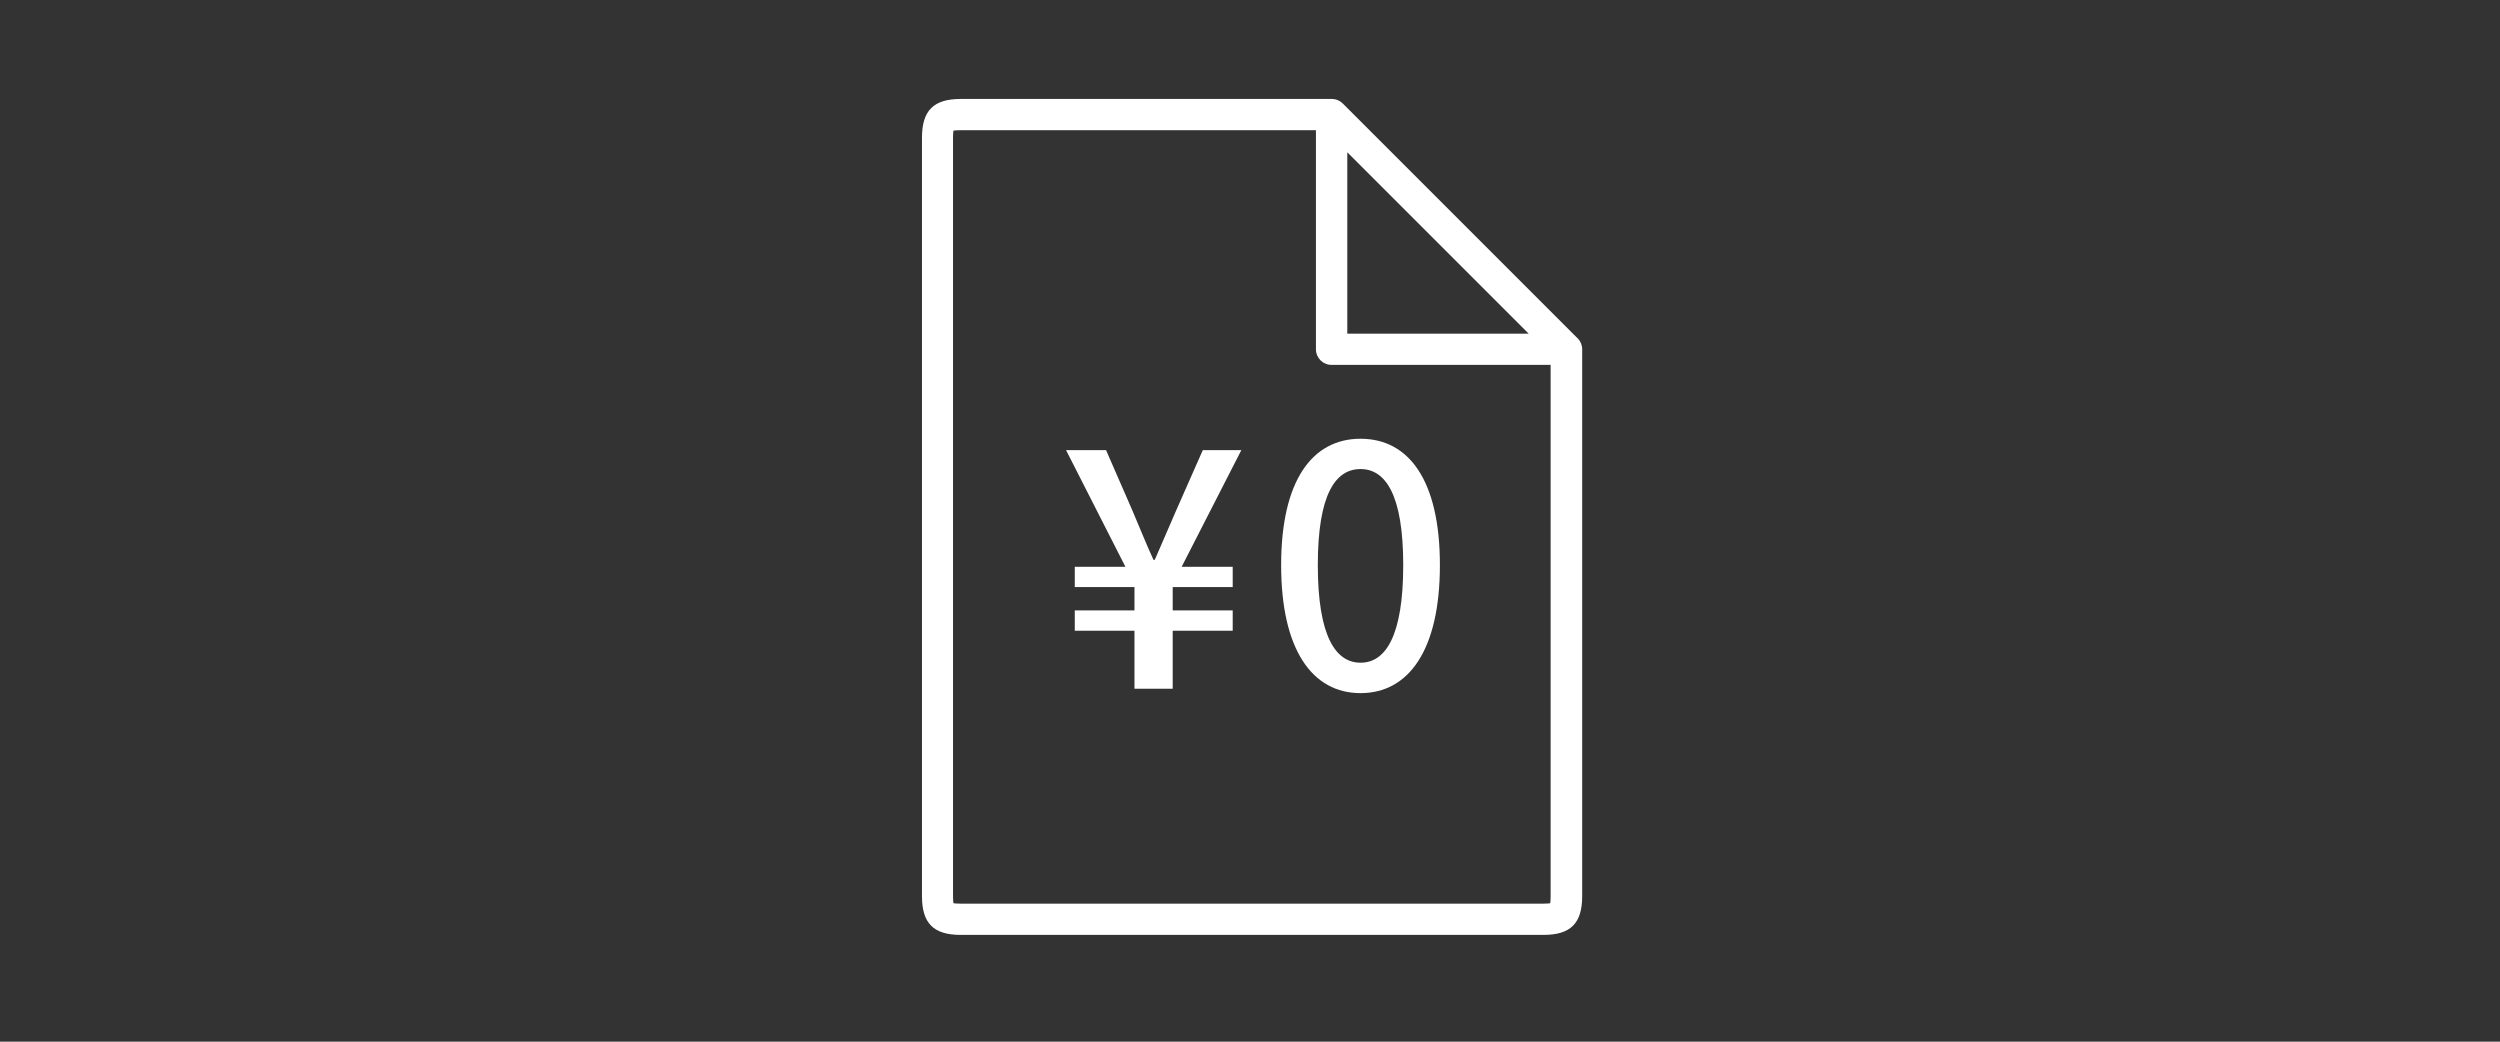 <?xml version="1.0" encoding="UTF-8"?>
<svg id="_レイヤー_1" data-name="レイヤー_1" xmlns="http://www.w3.org/2000/svg" width="240" height="100" version="1.1" xmlns:xlink="http://www.w3.org/1999/xlink" viewBox="0 0 240 100">
  <rect x="0" y="0" width="240" height="100" fill="#333333" stroke="none"/>
  <!-- Generator: Adobe Illustrator 29.3.1, SVG Export Plug-In . SVG Version: 2.1.0 Build 151)  -->
  <path d="M115.47,43.21l-2.53,5.73c-.7,1.57-1.34,3.14-2.08,4.8h-.13c-.74-1.63-1.38-3.23-2.05-4.8l-2.5-5.73h-3.84l5.7,11.2h-4.86v1.95h5.73v2.24h-5.73v1.95h5.73v5.57s3.67,0,3.67,0v-5.57h5.76v-1.95h-5.76v-2.24h5.76v-1.95h-4.9l5.73-11.2h-3.7Z" fill="#fff"/>
  <path d="M130.61,42.12c-4.61,0-7.62,3.97-7.62,12.13s3.01,12.29,7.62,12.29,7.62-4.1,7.62-12.29-3.01-12.13-7.62-12.13ZM130.61,63.62h0c-2.4,0-4.1-2.56-4.1-9.37s1.7-9.22,4.1-9.22,4.1,2.46,4.1,9.22c0,6.82-1.7,9.37-4.1,9.37Z" fill="#fff"/>
  <path d="M151.44,32.47l-22.53-22.53c-.28-.28-.66-.44-1.06-.44h-35.62c-2.61,0-3.72,1.11-3.72,3.72v72.81c0,2.61,1.11,3.72,3.72,3.72h55.94c2.61,0,3.72-1.11,3.72-3.72v-52.5c0-.4-.16-.78-.44-1.06ZM129.34,14.62l17.41,17.41h-17.41V14.62ZM148.83,86.71c-.12.02-.33.04-.68.04h-55.94c-.35,0-.56-.02-.68-.04-.02-.12-.04-.33-.04-.68V13.22c0-.35.02-.56.04-.68.12-.02.32-.04.68-.04h34.12v21.03c0,.83.67,1.5,1.5,1.5h21.03v51c0,.35-.02.56-.04.68Z" fill="#fff"/>
</svg>